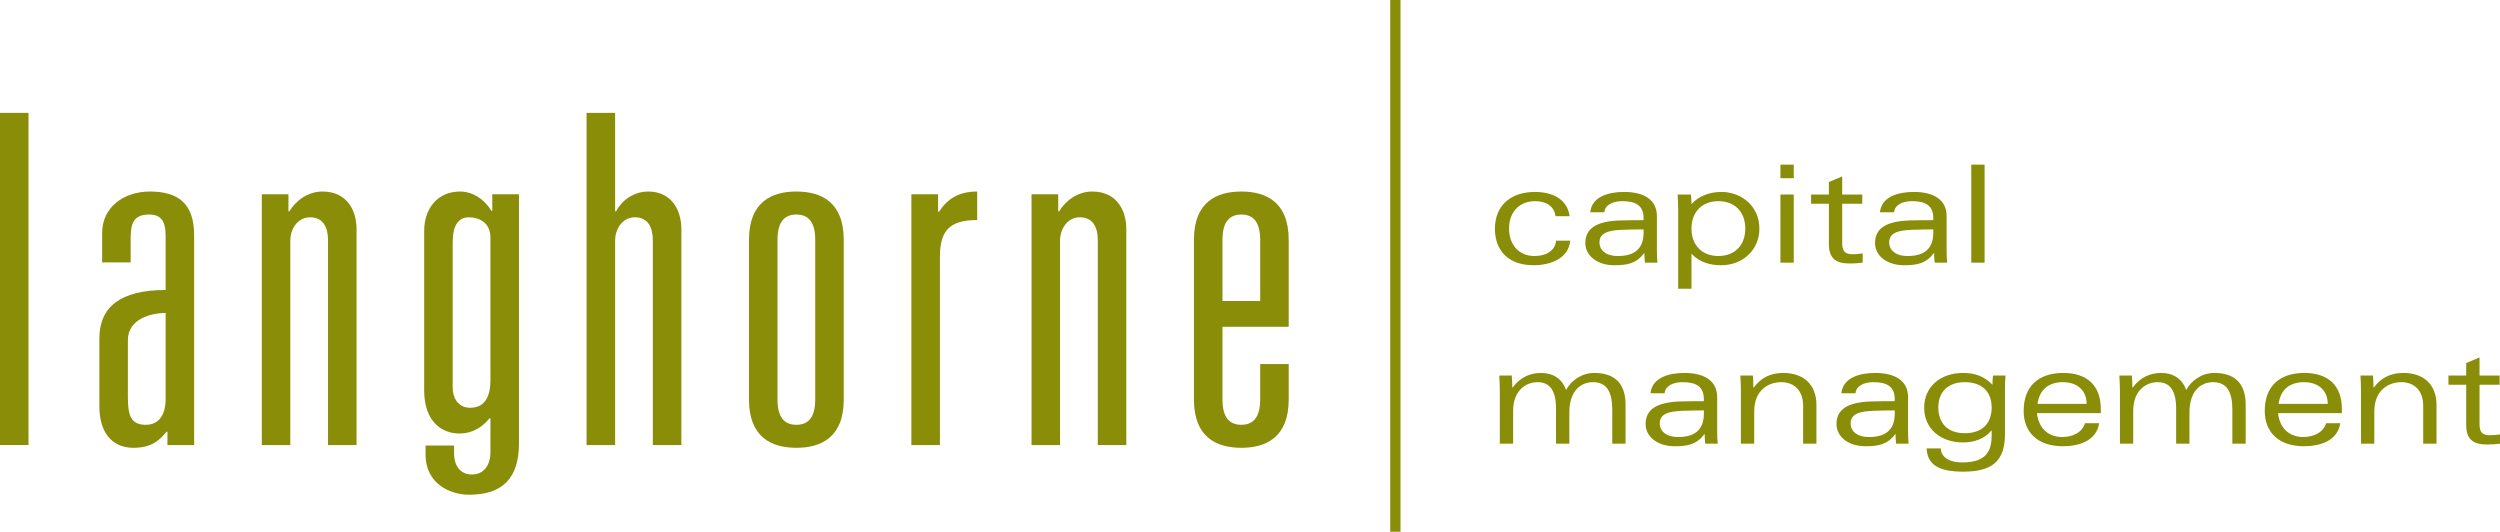 <?xml version="1.0" encoding="UTF-8"?>
<svg xmlns="http://www.w3.org/2000/svg" xmlns:xlink="http://www.w3.org/1999/xlink" width="331.48pt" height="70.5pt" viewBox="0 0 331.48 70.5" version="1.1">
<defs>
<clipPath id="clip1">
  <path d="M 324 47 L 331.48 47 L 331.48 59 L 324 59 Z M 324 47 "/>
</clipPath>
<clipPath id="clip2">
  <path d="M 184 0 L 186 0 L 186 70.5 L 184 70.5 Z M 184 0 "/>
</clipPath>
</defs>
<g id="surface1">
<path style=" stroke:none;fill-rule:nonzero;fill:rgb(54.117%,55.293%,3.137%);fill-opacity:1;" d="M 0 14.965 L 3.781 14.965 L 3.781 59.008 L 0 59.008 L 0 14.965 "/>
<path style=" stroke:none;fill-rule:nonzero;fill:rgb(54.117%,55.293%,3.137%);fill-opacity:1;" d="M 21.961 41.5 C 20.008 41.5 16.957 42.293 16.957 45.098 L 16.957 52.664 C 16.957 55.043 17.324 56.324 19.336 56.324 C 20.984 56.324 21.961 55.105 21.961 52.906 Z M 21.961 31.25 C 21.961 29.238 21.289 28.445 19.766 28.445 C 17.629 28.445 17.324 29.727 17.324 31.68 L 17.324 34.789 L 13.543 34.789 L 13.543 30.887 C 13.543 27.469 16.41 25.395 19.887 25.395 C 23.547 25.395 25.742 26.922 25.742 31.191 L 25.742 59.008 L 22.203 59.008 L 22.203 57.238 L 22.082 57.238 C 21.047 58.52 19.949 59.375 17.691 59.375 C 14.762 59.375 13.176 57.238 13.176 53.883 L 13.176 44.855 C 13.176 40.707 15.98 38.449 21.961 38.449 L 21.961 31.25 "/>
<path style=" stroke:none;fill-rule:nonzero;fill:rgb(54.117%,55.293%,3.137%);fill-opacity:1;" d="M 34.711 25.762 L 38.246 25.762 L 38.246 28.02 L 38.367 28.02 C 39.223 26.613 40.809 25.395 42.762 25.395 C 45.871 25.395 47.277 27.715 47.277 30.398 L 47.277 59.008 L 43.492 59.008 L 43.492 31.863 C 43.492 30.094 42.824 28.812 41.113 28.812 C 39.344 28.812 38.492 30.52 38.492 31.863 L 38.492 59.008 L 34.711 59.008 L 34.711 25.762 "/>
<path style=" stroke:none;fill-rule:nonzero;fill:rgb(54.117%,55.293%,3.137%);fill-opacity:1;" d="M 65.027 31.496 C 65.027 29.543 63.562 28.812 62.16 28.812 C 60.816 28.812 60.023 29.848 60.023 32.105 L 60.023 51.445 C 60.023 52.602 60.633 54.066 62.344 54.066 C 64.355 54.066 65.027 52.48 65.027 50.406 Z M 65.27 25.762 L 68.809 25.762 L 68.809 58.824 C 68.809 63.34 66.672 65.598 62.219 65.598 C 59.598 65.598 56.426 64.074 56.426 60.289 L 56.426 59.07 L 60.207 59.07 L 60.207 60.047 C 60.207 62.121 61.305 62.914 62.586 62.914 C 64.172 62.914 65.027 61.633 65.027 59.984 L 65.027 55.469 L 64.906 55.469 C 63.93 56.691 62.527 57.484 60.941 57.484 C 58.621 57.484 56.242 55.957 56.242 51.75 L 56.242 30.641 C 56.242 27.715 57.949 25.395 61 25.395 C 62.891 25.395 64.418 26.676 65.148 27.957 L 65.27 27.957 L 65.27 25.762 "/>
<path style=" stroke:none;fill-rule:nonzero;fill:rgb(54.117%,55.293%,3.137%);fill-opacity:1;" d="M 77.773 14.965 L 81.559 14.965 L 81.559 28.02 L 81.68 28.02 C 82.41 26.613 83.996 25.395 85.949 25.395 C 88.938 25.395 90.344 27.715 90.344 30.398 L 90.344 59.008 L 86.559 59.008 L 86.559 31.863 C 86.559 30.094 85.887 28.812 84.18 28.812 C 82.41 28.812 81.559 30.52 81.559 31.863 L 81.559 59.008 L 77.773 59.008 L 77.773 14.965 "/>
<path style=" stroke:none;fill-rule:nonzero;fill:rgb(54.117%,55.293%,3.137%);fill-opacity:1;" d="M 108.094 31.801 C 108.094 29.359 107.117 28.445 105.59 28.445 C 104.066 28.445 103.09 29.359 103.09 31.801 L 103.09 52.969 C 103.09 55.41 104.066 56.324 105.59 56.324 C 107.117 56.324 108.094 55.41 108.094 52.969 Z M 99.309 31.801 C 99.309 26.738 102.359 25.395 105.59 25.395 C 108.824 25.395 111.875 26.738 111.875 31.801 L 111.875 52.969 C 111.875 58.031 108.824 59.375 105.59 59.375 C 102.359 59.375 99.309 58.031 99.309 52.969 L 99.309 31.801 "/>
<path style=" stroke:none;fill-rule:nonzero;fill:rgb(54.117%,55.293%,3.137%);fill-opacity:1;" d="M 120.84 25.762 L 124.379 25.762 L 124.379 28.078 L 124.5 28.078 C 125.66 26.309 127.188 25.395 129.566 25.395 L 129.566 29.176 C 125.906 29.176 124.625 30.582 124.625 34.059 L 124.625 59.008 L 120.84 59.008 L 120.84 25.762 "/>
<path style=" stroke:none;fill-rule:nonzero;fill:rgb(54.117%,55.293%,3.137%);fill-opacity:1;" d="M 136.773 25.762 L 140.312 25.762 L 140.312 28.02 L 140.434 28.02 C 141.285 26.613 142.871 25.395 144.824 25.395 C 147.938 25.395 149.34 27.715 149.34 30.398 L 149.34 59.008 L 145.559 59.008 L 145.559 31.863 C 145.559 30.094 144.887 28.812 143.18 28.812 C 141.41 28.812 140.555 30.52 140.555 31.863 L 140.555 59.008 L 136.773 59.008 L 136.773 25.762 "/>
<path style=" stroke:none;fill-rule:nonzero;fill:rgb(54.117%,55.293%,3.137%);fill-opacity:1;" d="M 167.09 31.801 C 167.09 29.359 166.113 28.445 164.59 28.445 C 163.062 28.445 162.09 29.359 162.09 31.801 L 162.09 39.914 L 167.09 39.914 Z M 167.09 48.273 L 170.871 48.273 L 170.871 52.969 C 170.871 58.031 167.82 59.375 164.59 59.375 C 161.355 59.375 158.305 58.031 158.305 52.969 L 158.305 31.801 C 158.305 26.738 161.355 25.395 164.59 25.395 C 167.82 25.395 170.871 26.738 170.871 31.801 L 170.871 43.332 L 162.09 43.332 L 162.09 52.969 C 162.09 55.41 163.062 56.324 164.59 56.324 C 166.113 56.324 167.09 55.41 167.09 52.969 L 167.09 48.273 "/>
<path style=" stroke:none;fill-rule:nonzero;fill:rgb(54.117%,55.293%,3.137%);fill-opacity:1;" d="M 208.191 31.91 C 208.012 34.199 205.672 35.168 203.363 35.168 C 199.996 35.168 198.215 33.242 198.215 30.328 C 198.215 27.285 200.27 25.449 203.527 25.449 C 205.703 25.449 207.812 26.312 208.117 28.668 L 206.246 28.668 C 206.086 27.355 205.02 26.672 203.547 26.672 C 201.637 26.672 200.09 27.914 200.09 30.328 C 200.09 32.254 201.223 33.945 203.453 33.945 C 205.109 33.945 206.227 33.172 206.316 31.91 L 208.191 31.91 "/>
<path style=" stroke:none;fill-rule:nonzero;fill:rgb(54.117%,55.293%,3.137%);fill-opacity:1;" d="M 217.926 30.418 C 217.332 30.418 216.469 30.418 215.117 30.469 C 213.281 30.543 212.074 30.848 212.074 32.164 C 212.074 33.062 212.812 33.945 214.523 33.945 C 216.703 33.945 217.926 33.012 217.926 30.832 Z M 210.852 28.148 C 211.066 26.008 213.391 25.449 215.352 25.449 C 217.855 25.449 219.691 26.402 219.691 28.652 L 219.691 33.098 C 219.691 33.785 219.711 34.344 219.766 34.828 L 218.105 34.828 C 218.055 34.414 218.035 33.98 218.035 33.566 L 218 33.566 C 216.973 34.918 215.82 35.168 214.055 35.168 C 211.77 35.168 210.203 33.91 210.203 32.219 C 210.203 30.309 211.645 29.32 214.848 29.227 C 216.18 29.191 217.098 29.191 217.926 29.191 L 217.926 28.941 C 217.926 27.211 216.848 26.672 215.102 26.672 C 213.855 26.672 212.812 27.156 212.723 28.148 L 210.852 28.148 "/>
<path style=" stroke:none;fill-rule:nonzero;fill:rgb(54.117%,55.293%,3.137%);fill-opacity:1;" d="M 227.844 33.945 C 229.949 33.945 231.41 32.594 231.41 30.309 C 231.41 28.023 229.949 26.672 227.844 26.672 C 225.758 26.672 224.277 28.023 224.277 30.309 C 224.277 32.594 225.758 33.945 227.844 33.945 Z M 222.516 27.844 C 222.516 27.156 222.48 26.512 222.441 25.789 L 224.207 25.789 C 224.242 26.133 224.277 26.547 224.277 27.066 C 225.199 26.023 226.641 25.449 228.242 25.449 C 230.941 25.449 233.281 27.375 233.281 30.309 C 233.281 33.242 230.941 35.168 228.242 35.168 C 226.801 35.168 225.395 34.828 224.277 33.641 L 224.277 38.285 L 222.516 38.285 L 222.516 27.844 "/>
<path style=" stroke:none;fill-rule:nonzero;fill:rgb(54.117%,55.293%,3.137%);fill-opacity:1;" d="M 236.07 25.789 L 237.836 25.789 L 237.836 34.828 L 236.07 34.828 Z M 236.07 21.828 L 237.836 21.828 L 237.836 23.629 L 236.07 23.629 L 236.07 21.828 "/>
<path style=" stroke:none;fill-rule:nonzero;fill:rgb(54.117%,55.293%,3.137%);fill-opacity:1;" d="M 242.496 24.133 L 244.262 23.395 L 244.262 25.789 L 246.926 25.789 L 246.926 27.016 L 244.262 27.016 L 244.262 32.219 C 244.262 33.191 244.531 33.711 245.629 33.711 C 245.953 33.711 246.477 33.676 246.98 33.602 L 246.98 34.828 C 246.402 34.902 245.828 34.938 245.285 34.938 C 243.504 34.938 242.496 34.359 242.496 32.344 L 242.496 27.016 L 240.137 27.016 L 240.137 25.789 L 242.496 25.789 L 242.496 24.133 "/>
<path style=" stroke:none;fill-rule:nonzero;fill:rgb(54.117%,55.293%,3.137%);fill-opacity:1;" d="M 256.34 30.418 C 255.746 30.418 254.883 30.418 253.531 30.469 C 251.695 30.543 250.488 30.848 250.488 32.164 C 250.488 33.062 251.227 33.945 252.938 33.945 C 255.113 33.945 256.34 33.012 256.34 30.832 Z M 249.266 28.148 C 249.48 26.008 251.805 25.449 253.766 25.449 C 256.27 25.449 258.105 26.402 258.105 28.652 L 258.105 33.098 C 258.105 33.785 258.121 34.344 258.176 34.828 L 256.52 34.828 C 256.465 34.414 256.449 33.98 256.449 33.566 L 256.41 33.566 C 255.387 34.918 254.234 35.168 252.469 35.168 C 250.184 35.168 248.613 33.91 248.613 32.219 C 248.613 30.309 250.059 29.32 253.262 29.227 C 254.594 29.191 255.512 29.191 256.34 29.191 L 256.34 28.941 C 256.34 27.211 255.262 26.672 253.516 26.672 C 252.27 26.672 251.227 27.156 251.137 28.148 L 249.266 28.148 "/>
<path style=" stroke:none;fill-rule:nonzero;fill:rgb(54.117%,55.293%,3.137%);fill-opacity:1;" d="M 261.375 21.828 L 263.141 21.828 L 263.141 34.828 L 261.375 34.828 L 261.375 21.828 "/>
<path style=" stroke:none;fill-rule:nonzero;fill:rgb(54.117%,55.293%,3.137%);fill-opacity:1;" d="M 198.863 51.844 C 198.863 51.156 198.828 50.512 198.789 49.789 L 200.449 49.789 C 200.484 50.238 200.52 50.762 200.52 51.391 L 200.555 51.391 C 201.582 50.008 202.879 49.449 204.355 49.449 C 205.867 49.449 207.129 50.184 207.648 51.715 C 208.301 50.473 209.703 49.449 211.379 49.449 C 213.953 49.449 215.535 50.707 215.535 53.645 L 215.535 58.828 L 213.77 58.828 L 213.77 54.309 C 213.77 52.113 213.141 50.672 211.215 50.672 C 209.668 50.672 208.082 51.734 208.082 54.707 L 208.082 58.828 L 206.316 58.828 L 206.316 54.203 C 206.316 51.77 205.488 50.672 203.867 50.672 C 202.32 50.672 200.629 51.789 200.629 54.453 L 200.629 58.828 L 198.863 58.828 L 198.863 51.844 "/>
<path style=" stroke:none;fill-rule:nonzero;fill:rgb(54.117%,55.293%,3.137%);fill-opacity:1;" d="M 225.918 54.418 C 225.324 54.418 224.461 54.418 223.109 54.469 C 221.273 54.543 220.066 54.848 220.066 56.164 C 220.066 57.062 220.805 57.945 222.516 57.945 C 224.695 57.945 225.918 57.012 225.918 54.832 Z M 218.844 52.148 C 219.059 50.008 221.383 49.449 223.344 49.449 C 225.848 49.449 227.684 50.402 227.684 52.652 L 227.684 57.098 C 227.684 57.785 227.699 58.344 227.758 58.828 L 226.102 58.828 C 226.047 58.414 226.027 57.98 226.027 57.566 L 225.992 57.566 C 224.965 58.918 223.812 59.168 222.047 59.168 C 219.762 59.168 218.195 57.91 218.195 56.219 C 218.195 54.309 219.637 53.32 222.84 53.227 C 224.172 53.191 225.09 53.191 225.918 53.191 L 225.918 52.941 C 225.918 51.211 224.84 50.672 223.094 50.672 C 221.852 50.672 220.805 51.156 220.715 52.148 L 218.844 52.148 "/>
<path style=" stroke:none;fill-rule:nonzero;fill:rgb(54.117%,55.293%,3.137%);fill-opacity:1;" d="M 230.828 51.844 C 230.828 51.156 230.793 50.512 230.758 49.789 L 232.414 49.789 C 232.449 50.238 232.484 50.762 232.484 51.391 L 232.523 51.391 C 233.551 50.008 234.848 49.449 236.465 49.449 C 239.004 49.449 240.844 50.871 240.844 53.695 L 240.844 58.828 L 239.078 58.828 L 239.078 53.785 C 239.078 51.77 237.871 50.672 236.18 50.672 C 234.504 50.672 232.594 51.699 232.594 54.559 L 232.594 58.828 L 230.828 58.828 L 230.828 51.844 "/>
<path style=" stroke:none;fill-rule:nonzero;fill:rgb(54.117%,55.293%,3.137%);fill-opacity:1;" d="M 251.227 54.418 C 250.633 54.418 249.77 54.418 248.418 54.469 C 246.582 54.543 245.375 54.848 245.375 56.164 C 245.375 57.062 246.113 57.945 247.824 57.945 C 250.004 57.945 251.227 57.012 251.227 54.832 Z M 244.148 52.148 C 244.367 50.008 246.688 49.449 248.652 49.449 C 251.152 49.449 252.992 50.402 252.992 52.652 L 252.992 57.098 C 252.992 57.785 253.012 58.344 253.062 58.828 L 251.406 58.828 C 251.352 58.414 251.336 57.98 251.336 57.566 L 251.301 57.566 C 250.273 58.918 249.121 59.168 247.355 59.168 C 245.07 59.168 243.504 57.91 243.504 56.219 C 243.504 54.309 244.941 53.32 248.148 53.227 C 249.48 53.191 250.398 53.191 251.227 53.191 L 251.227 52.941 C 251.227 51.211 250.145 50.672 248.398 50.672 C 247.156 50.672 246.113 51.156 246.023 52.148 L 244.148 52.148 "/>
<path style=" stroke:none;fill-rule:nonzero;fill:rgb(54.117%,55.293%,3.137%);fill-opacity:1;" d="M 260.512 57.441 C 262.891 57.441 264.078 56.074 264.078 54.02 C 264.078 52.039 262.891 50.672 260.512 50.672 C 258.207 50.672 257.004 52.039 257.004 54.02 C 257.004 56.074 258.207 57.441 260.512 57.441 Z M 257.324 59.457 C 257.379 60.449 258.191 61.312 260.188 61.312 C 263.375 61.312 264.078 59.801 264.078 57.711 L 264.078 57.082 L 264.043 57.082 C 263.18 58.16 261.773 58.664 260.312 58.664 C 257.273 58.664 255.129 56.828 255.129 54.055 C 255.129 51.285 257.273 49.449 260.312 49.449 C 261.898 49.449 263.105 49.914 264.188 51.016 C 264.188 50.598 264.203 50.203 264.258 49.789 L 265.914 49.789 C 265.879 50.312 265.844 50.836 265.844 51.535 L 265.844 57.566 C 265.844 61.223 264.043 62.539 260.312 62.539 C 256.875 62.539 255.562 61.512 255.453 59.457 L 257.324 59.457 "/>
<path style=" stroke:none;fill-rule:nonzero;fill:rgb(54.117%,55.293%,3.137%);fill-opacity:1;" d="M 276.676 53.551 C 276.641 51.465 275.094 50.672 273.543 50.672 C 271.727 50.672 270.43 51.555 270.16 53.551 Z M 278.551 54.777 L 270.086 54.777 C 270.27 56.633 271.457 57.945 273.438 57.945 C 274.715 57.945 276.066 57.406 276.461 56.109 L 278.336 56.109 C 277.973 58.523 275.523 59.168 273.527 59.168 C 270.215 59.168 268.32 57.352 268.32 54.488 C 268.32 51.195 270.305 49.449 273.578 49.449 C 276.785 49.449 278.551 51.176 278.551 54.234 L 278.551 54.777 "/>
<path style=" stroke:none;fill-rule:nonzero;fill:rgb(54.117%,55.293%,3.137%);fill-opacity:1;" d="M 281.086 51.844 C 281.086 51.156 281.047 50.512 281.012 49.789 L 282.668 49.789 C 282.703 50.238 282.738 50.762 282.738 51.391 L 282.777 51.391 C 283.805 50.008 285.102 49.449 286.574 49.449 C 288.09 49.449 289.348 50.184 289.871 51.715 C 290.52 50.473 291.926 49.449 293.598 49.449 C 296.172 49.449 297.758 50.707 297.758 53.645 L 297.758 58.828 L 295.992 58.828 L 295.992 54.309 C 295.992 52.113 295.363 50.672 293.438 50.672 C 291.887 50.672 290.305 51.734 290.305 54.707 L 290.305 58.828 L 288.539 58.828 L 288.539 54.203 C 288.539 51.77 287.711 50.672 286.09 50.672 C 284.539 50.672 282.848 51.789 282.848 54.453 L 282.848 58.828 L 281.086 58.828 L 281.086 51.844 "/>
<path style=" stroke:none;fill-rule:nonzero;fill:rgb(54.117%,55.293%,3.137%);fill-opacity:1;" d="M 308.645 53.551 C 308.609 51.465 307.059 50.672 305.512 50.672 C 303.691 50.672 302.395 51.555 302.125 53.551 Z M 310.516 54.777 L 302.055 54.777 C 302.234 56.633 303.422 57.945 305.402 57.945 C 306.684 57.945 308.031 57.406 308.43 56.109 L 310.301 56.109 C 309.941 58.523 307.492 59.168 305.492 59.168 C 302.18 59.168 300.289 57.352 300.289 54.488 C 300.289 51.195 302.27 49.449 305.547 49.449 C 308.754 49.449 310.516 51.176 310.516 54.234 L 310.516 54.777 "/>
<path style=" stroke:none;fill-rule:nonzero;fill:rgb(54.117%,55.293%,3.137%);fill-opacity:1;" d="M 313.051 51.844 C 313.051 51.156 313.016 50.512 312.98 49.789 L 314.637 49.789 C 314.672 50.238 314.707 50.762 314.707 51.391 L 314.742 51.391 C 315.77 50.008 317.066 49.449 318.688 49.449 C 321.227 49.449 323.062 50.871 323.062 53.695 L 323.062 58.828 L 321.297 58.828 L 321.297 53.785 C 321.297 51.77 320.09 50.672 318.398 50.672 C 316.727 50.672 314.816 51.699 314.816 54.559 L 314.816 58.828 L 313.051 58.828 L 313.051 51.844 "/>
<g clip-path="url(#clip1)" clip-rule="nonzero">
<path style=" stroke:none;fill-rule:nonzero;fill:rgb(54.117%,55.293%,3.137%);fill-opacity:1;" d="M 327 48.133 L 328.766 47.395 L 328.766 49.789 L 331.43 49.789 L 331.43 51.016 L 328.766 51.016 L 328.766 56.219 C 328.766 57.191 329.035 57.711 330.133 57.711 C 330.457 57.711 330.98 57.676 331.484 57.602 L 331.484 58.828 C 330.906 58.902 330.332 58.938 329.793 58.938 C 328.012 58.938 327 58.359 327 56.344 L 327 51.016 L 324.645 51.016 L 324.645 49.789 L 327 49.789 L 327 48.133 "/>
</g>
<g clip-path="url(#clip2)" clip-rule="nonzero">
<path style=" stroke:none;fill-rule:nonzero;fill:rgb(54.117%,55.293%,3.137%);fill-opacity:1;" d="M 185.695 70.5 L 184.332 70.5 L 184.332 0 L 185.695 0 L 185.695 70.5 "/>
</g>
</g>
</svg>
